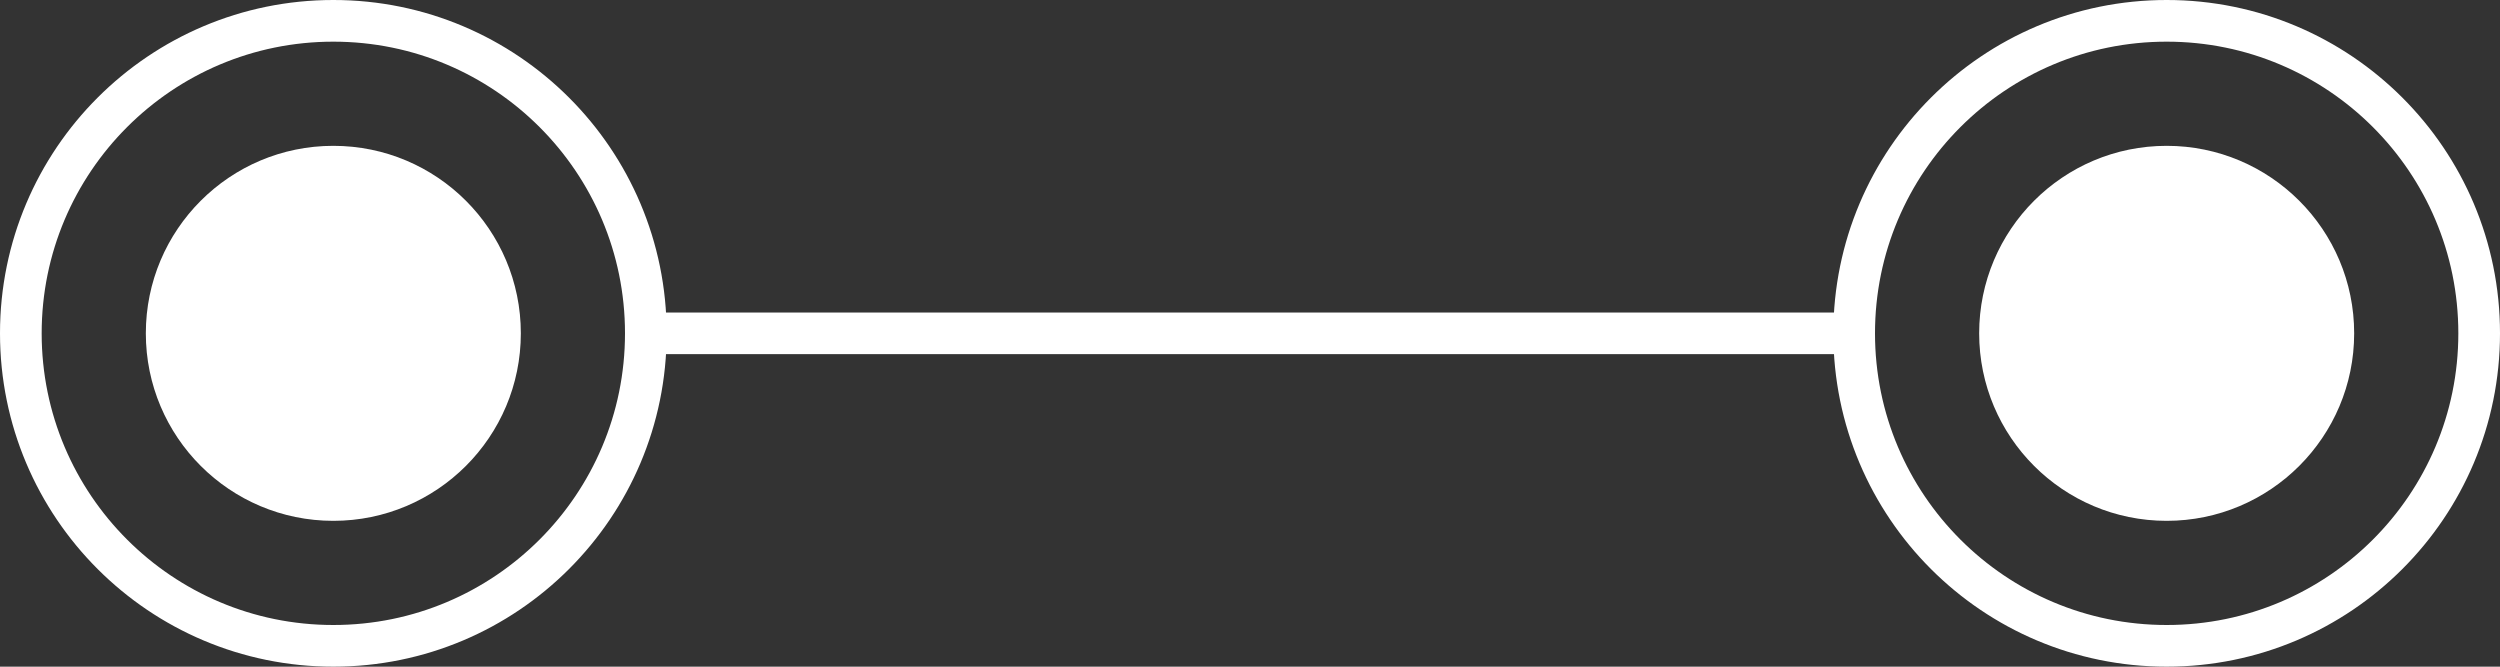 <svg width="120" height="32" viewBox="0 0 120 32" fill="none" xmlns="http://www.w3.org/2000/svg">
<rect x="0" y="0" width="120" height="32" fill="#333333" stroke="none"/>
<rect x="89" y="15" width="2" height="58" rx="1" transform="rotate(90 89 15)" fill="white"/>
<circle cx="104" cy="16" r="9" transform="rotate(90 104 16)" fill="white"/>
<circle cx="104" cy="16" r="15" transform="rotate(90 104 16)" stroke="white" stroke-width="2"/>
<circle cx="16" cy="16" r="9" transform="rotate(90 16 16)" fill="white"/>
<circle cx="16" cy="16" r="15" transform="rotate(90 16 16)" stroke="white" stroke-width="2"/>
</svg>
